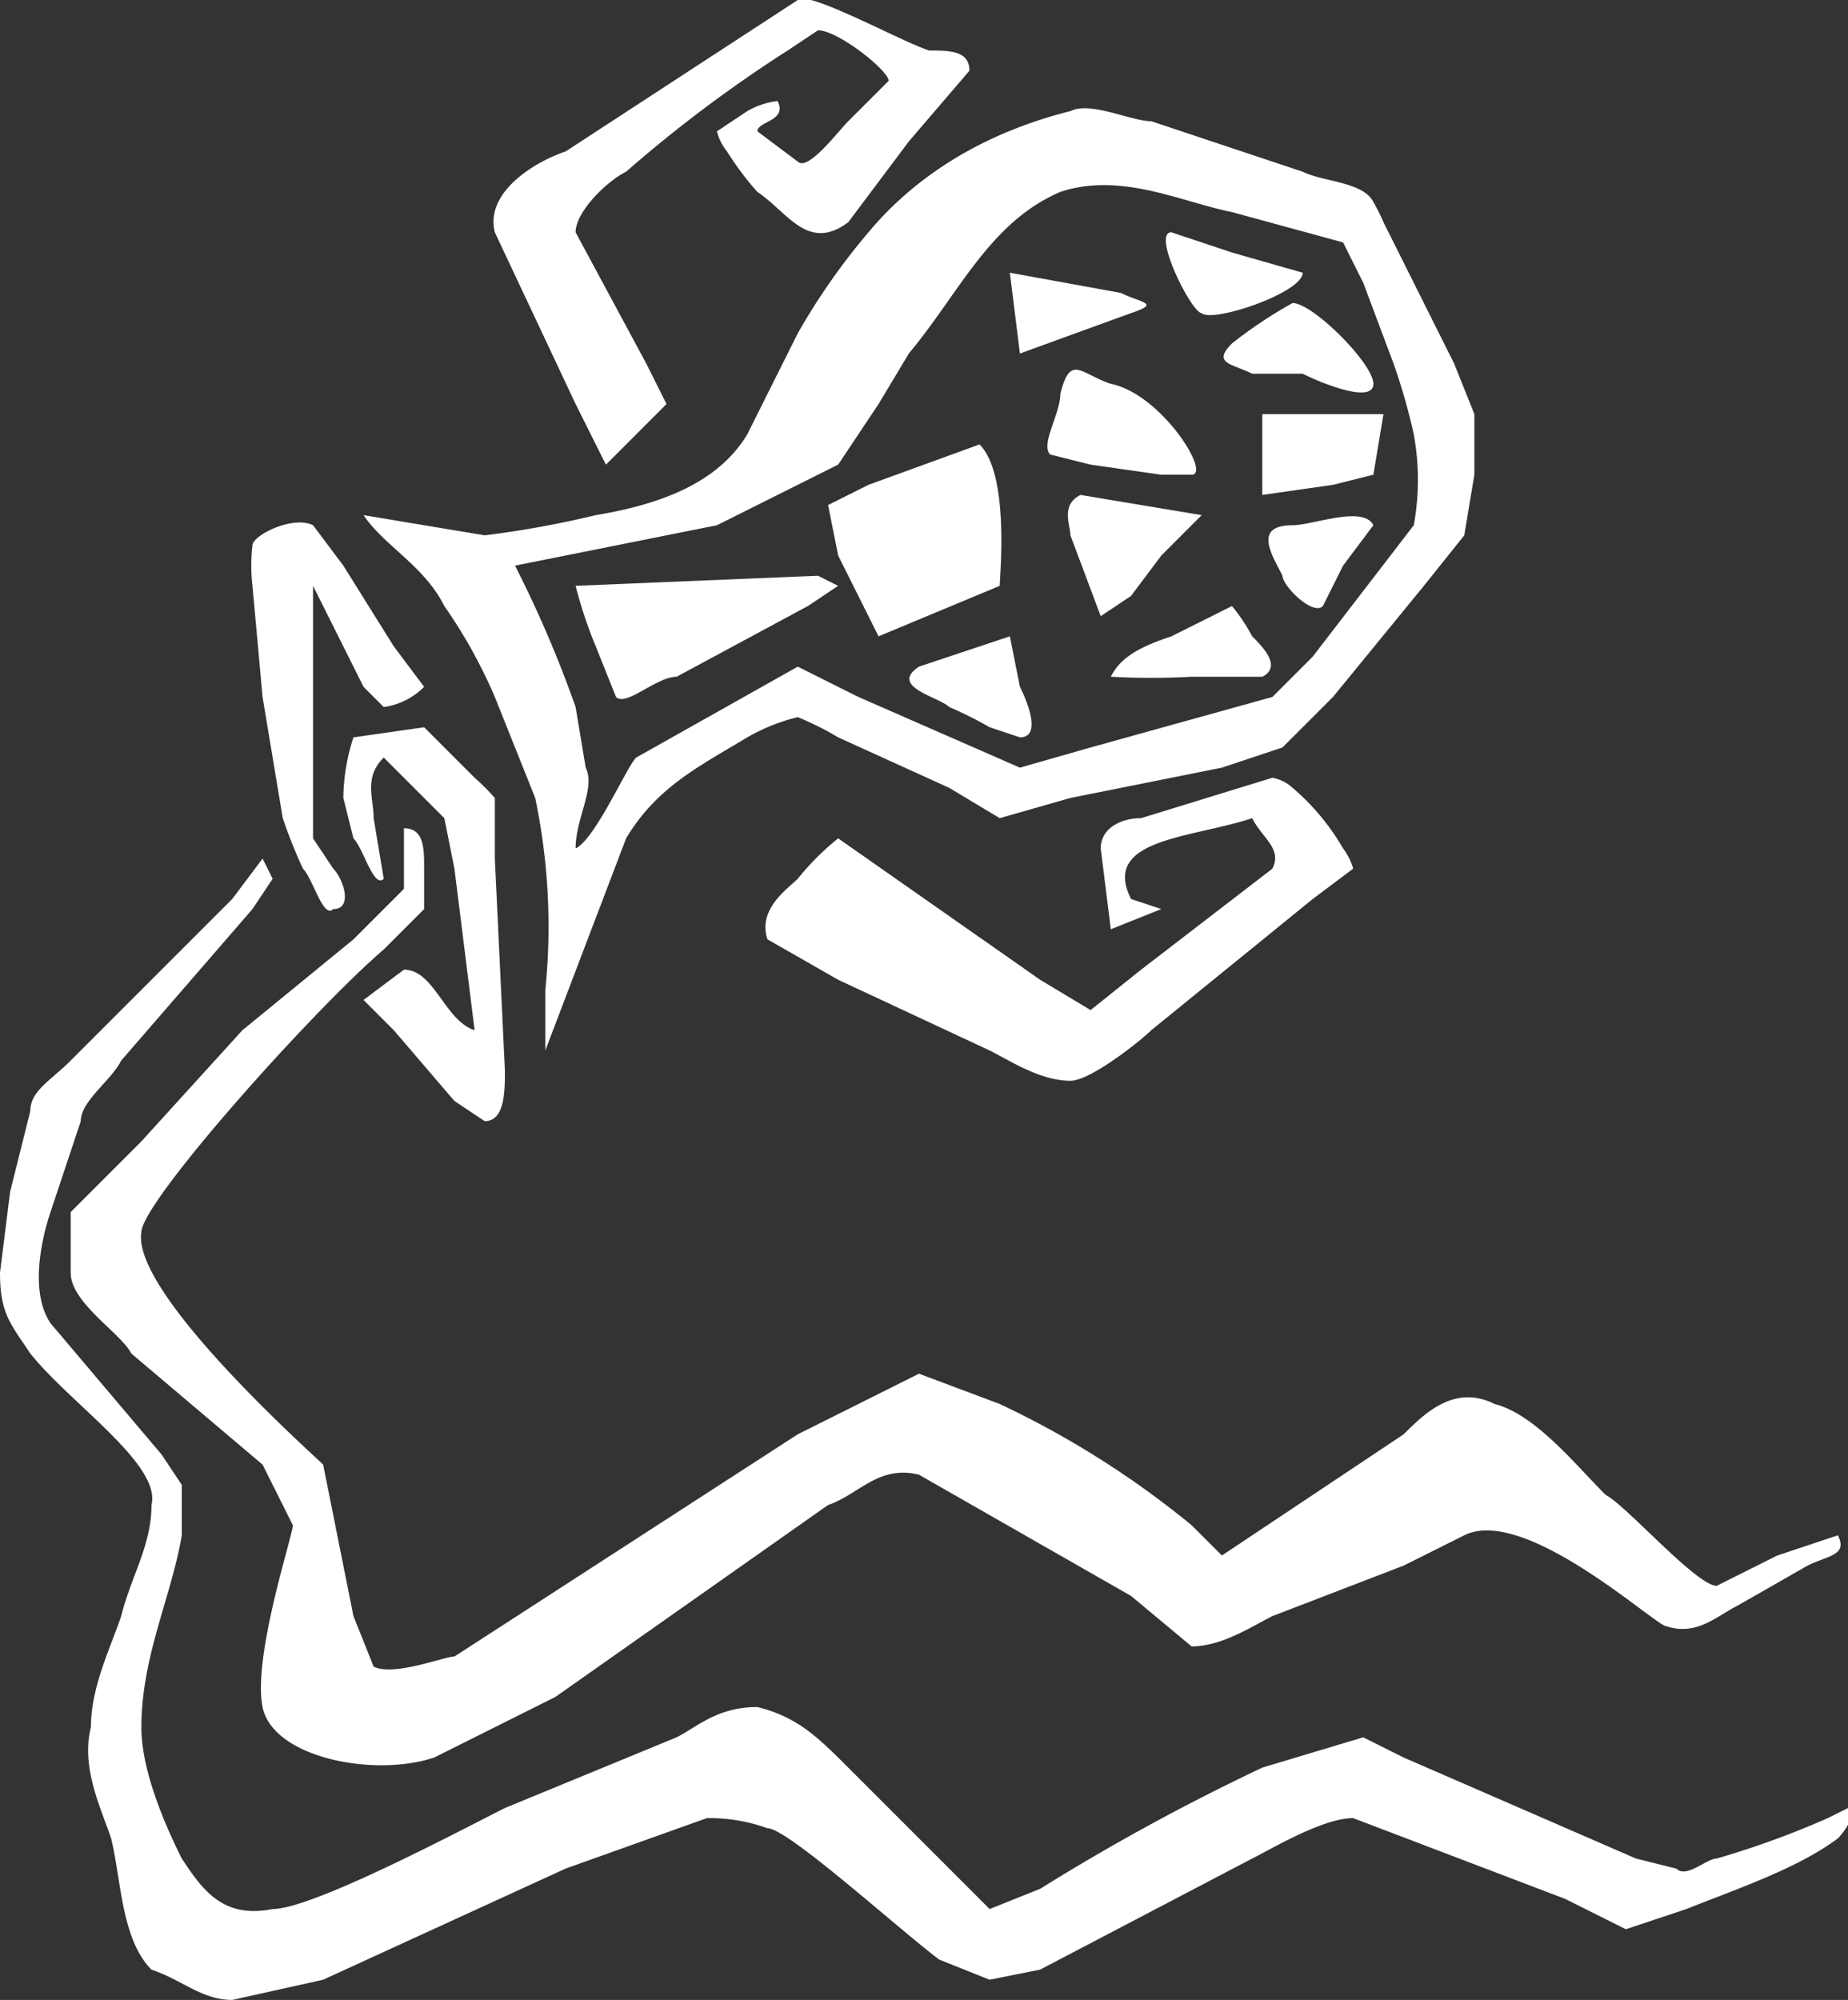 <svg data-name="Layer 2" xmlns="http://www.w3.org/2000/svg" viewBox="0 0 183 198"><rect x="0" y="0" width="183" height="198" fill="#333333" stroke="none"/><g fill="#fff" fill-rule="evenodd"><path d="M77 10c1 2-2 2-2 3l4 3c1 1 4-3 5-4l4-4c0-1-5-5-7-5l-3 2a134 134 0 0 0-16 12c-2 1-5 4-5 6l7 13 2 4-3 3-3 3-3-6-8-17c-1-4 4-7 7-8L79 0c1-1 10 4 13 5 2 0 4 0 4 2l-6 7-6 8c-4 3-6-1-9-3a29 29 0 0 1-3-4 5 5 0 0 1-1-2l3-2a8 8 0 0 1 3-1z"/><path d="M54 104v-6a62 62 0 0 0-1-19l-4-10a50 50 0 0 0-5-9c-2-4-6-6-8-9l12 2a99 99 0 0 0 11-2c6-1 12-3 15-8l5-10a65 65 0 0 1 7-10c5-6 12-10 20-12 2-1 6 1 8 1l15 5c2 1 6 1 7 3a19 19 0 0 1 1 2l7 14 2 5v6l-1 6-4 5-9 11-5 5-6 2-15 3-7 2-5-3-11-5a30 30 0 0 0-4-2 19 19 0 0 0-5 2c-5 3-9 5-12 10l-8 21zm9-29l16-9 6 3 16 7 7-2 18-5 4-4 10-13a25 25 0 0 0 0-9 60 60 0 0 0-2-7l-3-8-2-4-11-3c-5-1-11-4-17-2-7 3-10 10-15 16l-3 5-4 6-12 6-20 4a115 115 0 0 1 6 14l1 6c1 2-1 5-1 8 2-1 5-8 6-9z"/><path d="M129 27c0 2-9 5-10 4-1 0-5-8-3-8l6 2 7 2zM100 27l11 2c2 1 4 1 1 2l-11 4-1-8zM136 38c0 2-5 0-7-1h-5c-2-1-4-1-2-3a45 45 0 0 1 6-4c2 0 8 6 8 8zM118 47h-3l-7-1-4-1c-1-1 1-4 1-6 1-4 2-2 5-1 5 1 10 9 8 9zM137 41l-1 6-4 1-7 1v-8h12zM97 44c3 3 2 13 2 14l-12 5-4-8-1-5 4-2 11-4zM107 49l12 2-4 4-3 4-3 2-3-8c0-1-1-3 1-4zM127 57c-1-2-3-5 1-5 2 0 7-2 8 0l-3 4-2 4c-1 1-4-2-4-3zM31 58v25l2 3c1 1 2 4 0 4-1 1-2-3-3-4a50 50 0 0 1-2-5l-2-12-1-11a17 17 0 0 1 0-4c0-1 4-3 6-2l3 4 5 8 3 4a7 7 0 0 1-4 2l-2-2-5-10zM57 58l24-1 2 1-3 2-13 7c-2 0-5 3-6 2l-2-5a44 44 0 0 1-2-6zM110 67c1-2 3-3 6-4l6-3a18 18 0 0 1 2 3c1 1 3 3 1 4h-7a73 73 0 0 1-8 0zM100 63l1 5c1 2 2 5 0 5l-3-1a38 38 0 0 0-4-2c-1-1-6-2-3-4l9-3z"/><path d="M47 102l-2-16-1-5-6-6c-2 2-1 4-1 6l1 6c-1 1-2-3-3-4l-1-4a20 20 0 0 1 1-6l7-1 5 5a22 22 0 0 1 2 2v6l1 21c0 2 0 5-2 5l-3-2-6-7-3-3 4-3c3 0 4 5 7 6zM83 83l20 14 5 3 5-4 13-10c1-2-1-3-2-5-6 2-15 2-12 8l3 1-5 2-1-8c0-2 2-3 4-3l13-4a4 4 0 0 1 2 1 23 23 0 0 1 5 6 6 6 0 0 1 1 2l-4 3-16 13c-1 1-6 5-8 5-3 0-6-2-8-3l-15-7-7-4c-1-3 2-5 3-6a26 26 0 0 1 4-4z"/><path d="M14 113l-7 7v6c0 3 5 6 6 8l13 11 3 6c0 1-4 13-3 18s11 7 17 5l12-6 27-19c3-1 5-4 9-3l21 12 6 5c3 0 6-2 8-3l13-5 6-3c6-3 19 9 20 9 3 1 5-1 7-2l7-4c2-1 4-1 3-3l-6 2-6 3c-2 0-9-8-11-9-3-3-7-8-11-9-4-2-7 1-9 3l-18 12-3-3a91 91 0 0 0-19-12l-8-3-12 6-34 22c-1 0-6 2-8 1l-2-5-3-15c-1-1-19-17-18-23 0-3 17-22 24-28l4-4v-4c0-2 0-4-2-4v6l-5 5-11 9-10 11z"/><path d="M183 179l-2 1a88 88 0 0 1-11 4c-1 0-3 2-4 1l-4-1-23-10-4-2-10 3a217 217 0 0 0-22 12l-5 2-14-14c-3-3-5-5-9-6-4 0-6 2-8 3l-17 7c-4 2-19 10-23 10-5 1-7-2-9-5-2-4-4-9-4-13 0-7 3-13 4-19v-5l-2-3-11-13c-2-3-1-8 0-11l3-9c0-2 3-4 4-6l13-15 2-3-1-2-3 4-12 12-4 4c-2 2-4 3-4 5l-2 8-1 8c0 4 1 5 3 8 4 5 13 11 12 15 0 4-2 7-3 11-1 3-3 7-3 11-1 4 1 8 2 11 1 4 1 10 4 13 3 1 5 3 8 3l9-2 24-11 14-5a17 17 0 0 1 6 1c2 0 13 10 17 13l5 2 5-1 21-11c2-1 7-4 10-4l21 8 6 3 6-2c5-2 11-4 15-7 0 0 2-2 1-3z"/></g></svg>